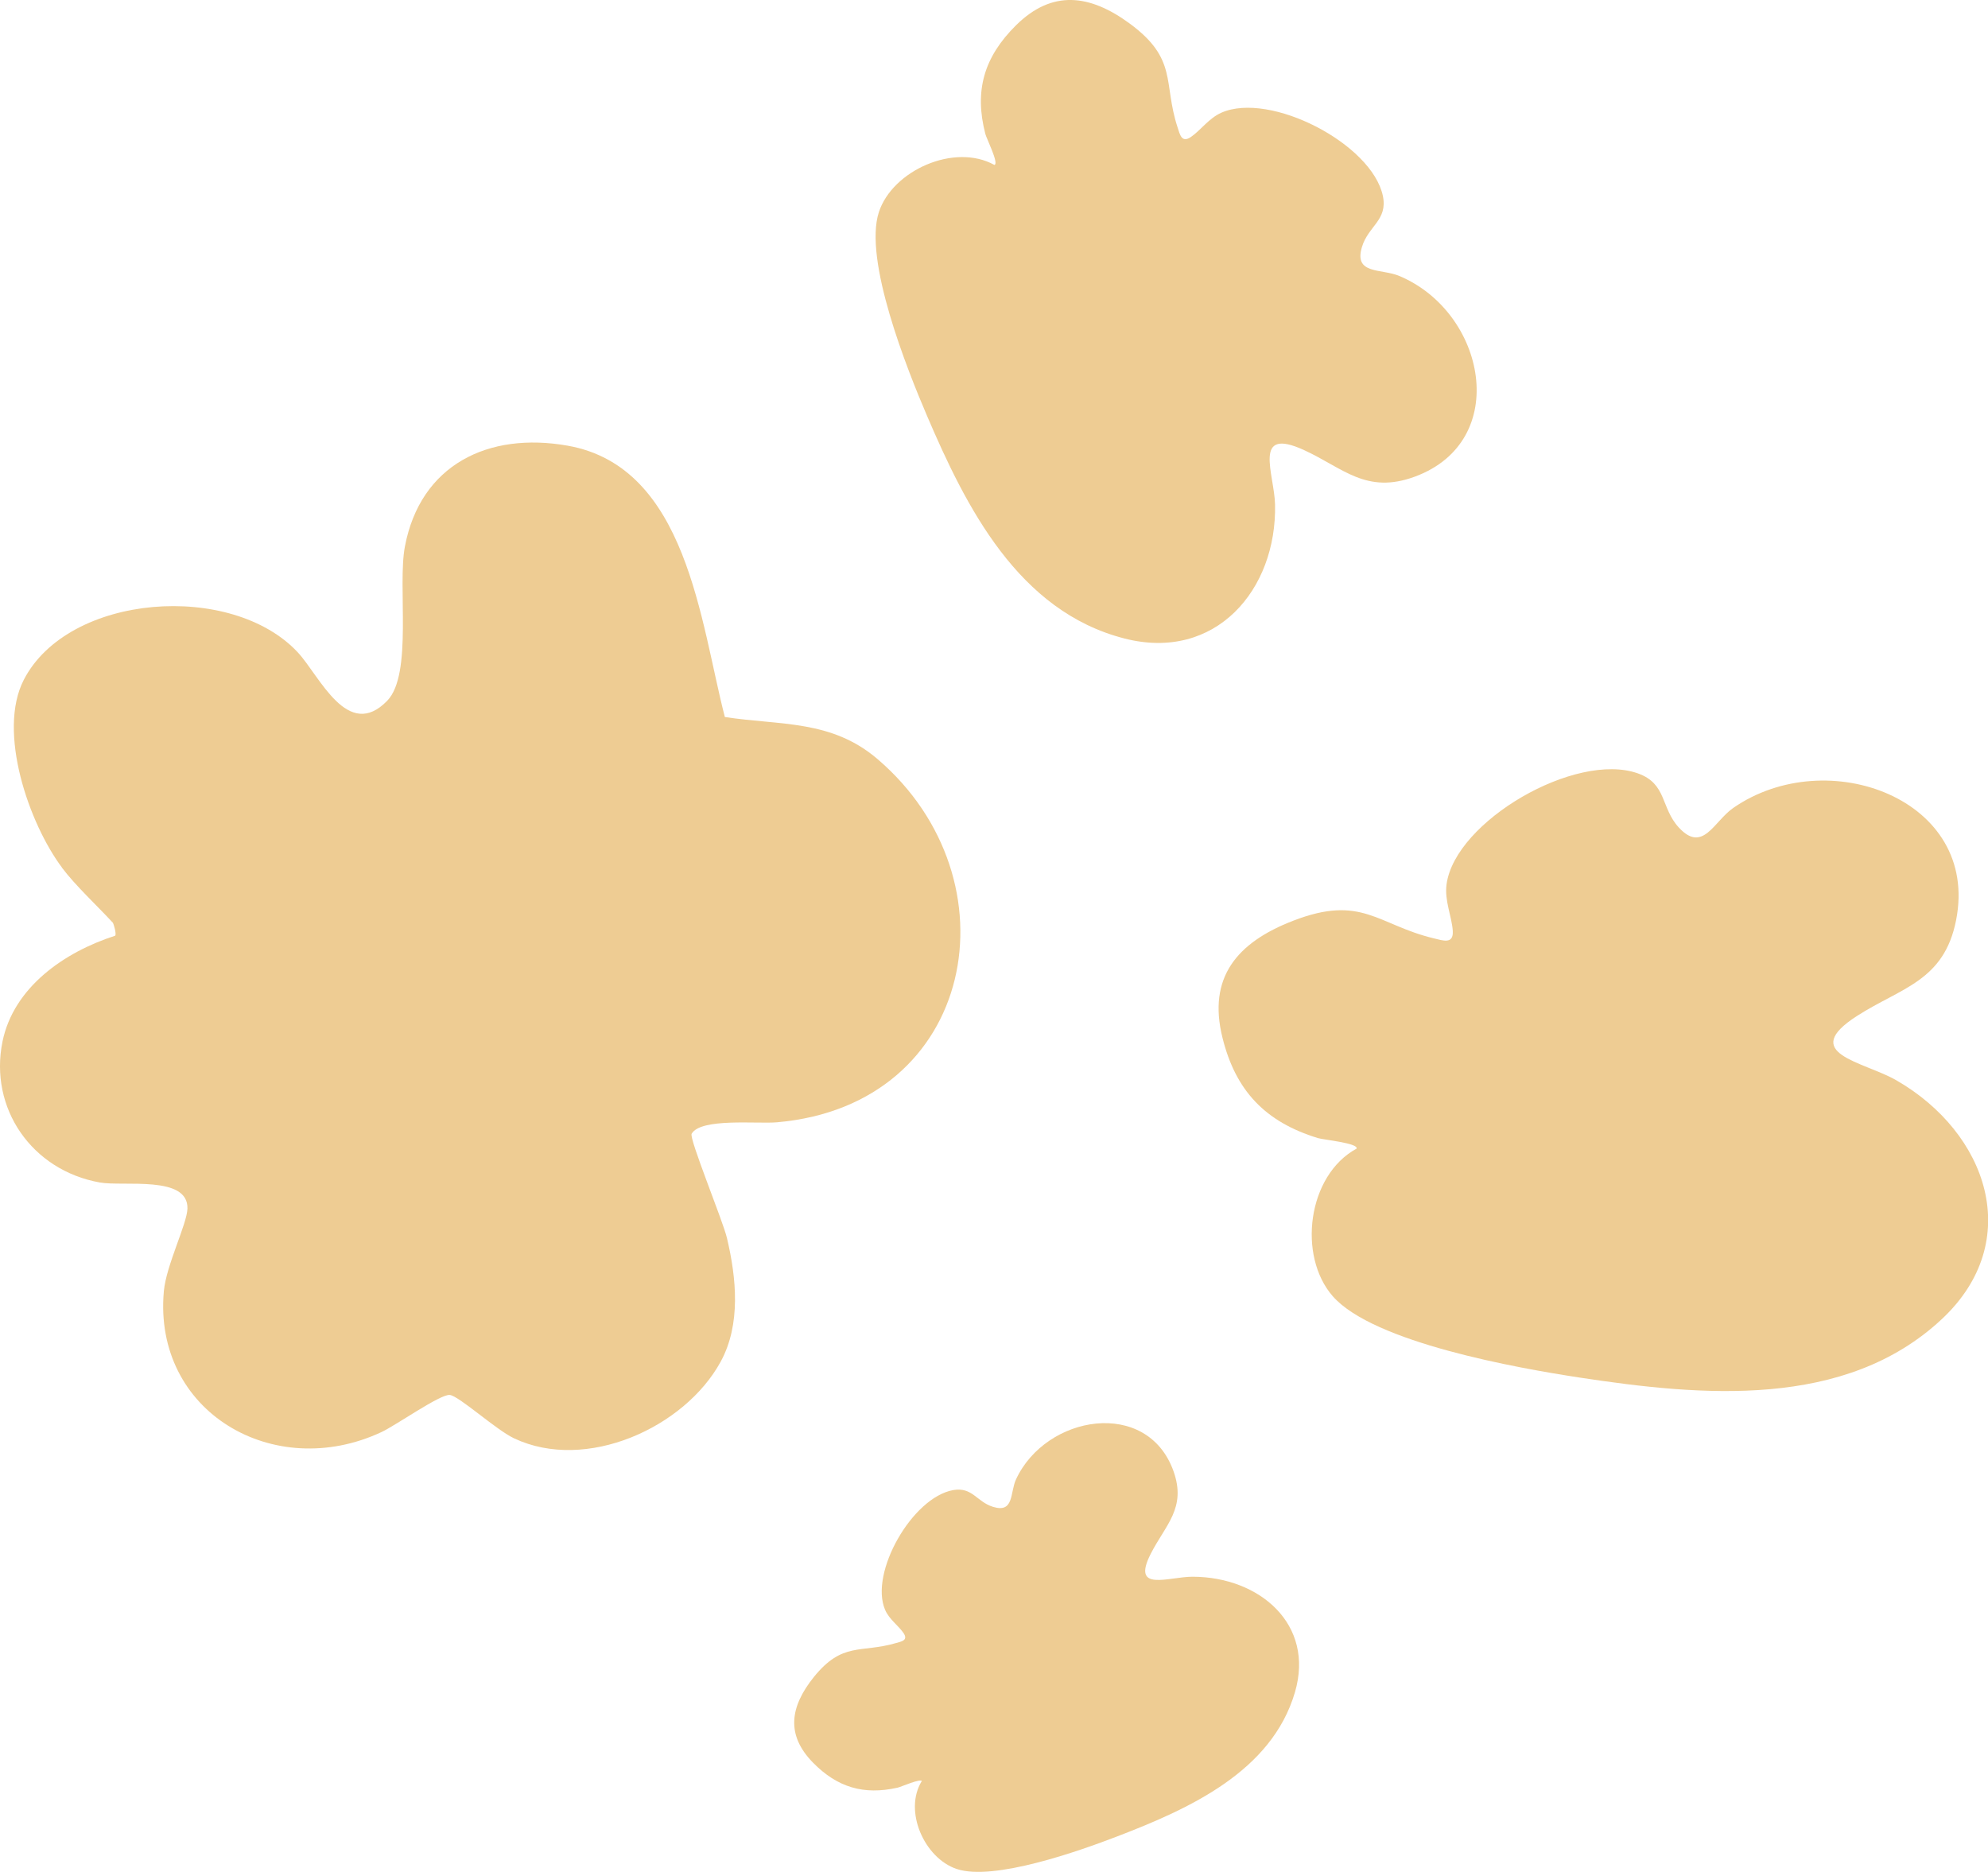 <svg viewBox="0 0 182 171.36" xmlns="http://www.w3.org/2000/svg" data-name="Layer 2" id="Layer_2">
  <defs>
    <style>
      .cls-1 {
        fill: #eecc93;
      }
    </style>
  </defs>
  <g data-name="Layer 1" id="Layer_1-2">
    <g>
      <path d="M91.05,15.09c.41-.13-.74-2.42-.84-2.82-1.03-3.96-.13-7.05,2.81-9.96,3.31-3.27,6.75-2.84,10.41-.15,4.42,3.25,3.04,5.42,4.37,9.48.22.67.37,1.49,1.24.89.91-.63,1.63-1.71,2.79-2.22,4.46-1.95,13.76,2.85,14.77,7.62.47,2.23-1.35,2.76-1.92,4.7-.75,2.52,1.78,1.94,3.42,2.63,7.93,3.32,10.28,15.1,1.44,18.37-4.46,1.65-6.57-.78-10.14-2.42-4.8-2.21-2.73,2.17-2.67,4.98.17,7.79-5.44,14.4-13.79,12.26-9.72-2.49-14.5-12.04-18.07-20.38-1.83-4.27-5.83-14.28-4.41-18.65,1.24-3.8,6.9-6.36,10.58-4.32Z" class="cls-1"></path>
      <path d="M84.41,163.07c-.09-.31-1.91.51-2.23.58-3.12.7-5.53-.03-7.75-2.29-2.5-2.55-2.1-5.12.07-7.83,2.63-3.26,4.3-2.18,7.5-3.11.53-.15,1.17-.25.72-.92-.48-.7-1.31-1.25-1.69-2.13-1.45-3.38,2.48-10.29,6.23-10.96,1.76-.31,2.14,1.06,3.64,1.53,1.96.61,1.55-1.3,2.12-2.52,2.74-5.9,12.01-7.45,14.41-.75,1.21,3.38-.73,4.92-2.08,7.57-1.82,3.57,1.65,2.09,3.85,2.1,6.11.02,11.18,4.35,9.35,10.58-2.13,7.26-9.69,10.67-16.29,13.2-3.38,1.3-11.29,4.12-14.69,2.97-2.95-1-4.86-5.3-3.19-8.03Z" class="cls-1"></path>
      <path d="M124.2,105.14c.12-.5-3.04-.8-3.53-.95-4.86-1.48-7.57-4.37-8.76-9.22-1.35-5.46,1.3-8.69,6.5-10.69,6.27-2.42,7.7.38,12.85,1.62.85.2,1.82.57,1.74-.69-.09-1.33-.77-2.75-.57-4.25.78-5.78,11.82-12.19,17.52-10.16,2.67.95,2.07,3.14,3.75,4.96,2.2,2.38,3.2-.57,4.98-1.8,8.59-5.95,22.58-.81,20.4,10.27-1.1,5.6-5.03,6.18-9.05,8.76-5.42,3.47.55,4.17,3.57,5.9,8.37,4.81,11.79,14.74,4.18,21.86-8.86,8.29-22.04,7.05-33.16,5.36-5.7-.87-18.87-3.2-22.6-7.44-3.24-3.69-2.34-11.08,2.19-13.53Z" class="cls-1"></path>
      <path d="M5.68,79.43c-3.03-4.04-5.95-12.45-3.5-17.2,4.09-7.92,19.06-9.01,25.1-2.49,1.99,2.15,4.55,8.14,8.17,4.41,2.36-2.44.92-10.46,1.62-14.13,1.42-7.47,7.62-10.51,14.9-9.22,10.96,1.94,12.14,16.19,14.39,24.84,5.1.78,9.75.23,13.99,3.86,12.89,11.04,9,31.66-9.22,33.24-1.81.16-6.97-.42-7.81,1.05-.25.44,2.85,7.93,3.23,9.54.87,3.66,1.29,7.91-.57,11.32-3.3,6.05-12.33,10.14-18.92,7.02-1.64-.77-5.03-3.87-5.88-3.97s-4.93,2.78-6.26,3.4c-9.84,4.6-20.92-1.84-19.92-12.9.22-2.39,2.12-6.14,2.16-7.56.08-3.07-5.83-2-8.02-2.39-6.23-1.11-10.16-6.8-8.91-12.91,1.02-4.96,5.65-8.18,10.31-9.68.15-.17-.16-1.13-.2-1.18-1.47-1.59-3.41-3.38-4.67-5.05Z" class="cls-1"></path>
    </g>
  </g>
</svg>